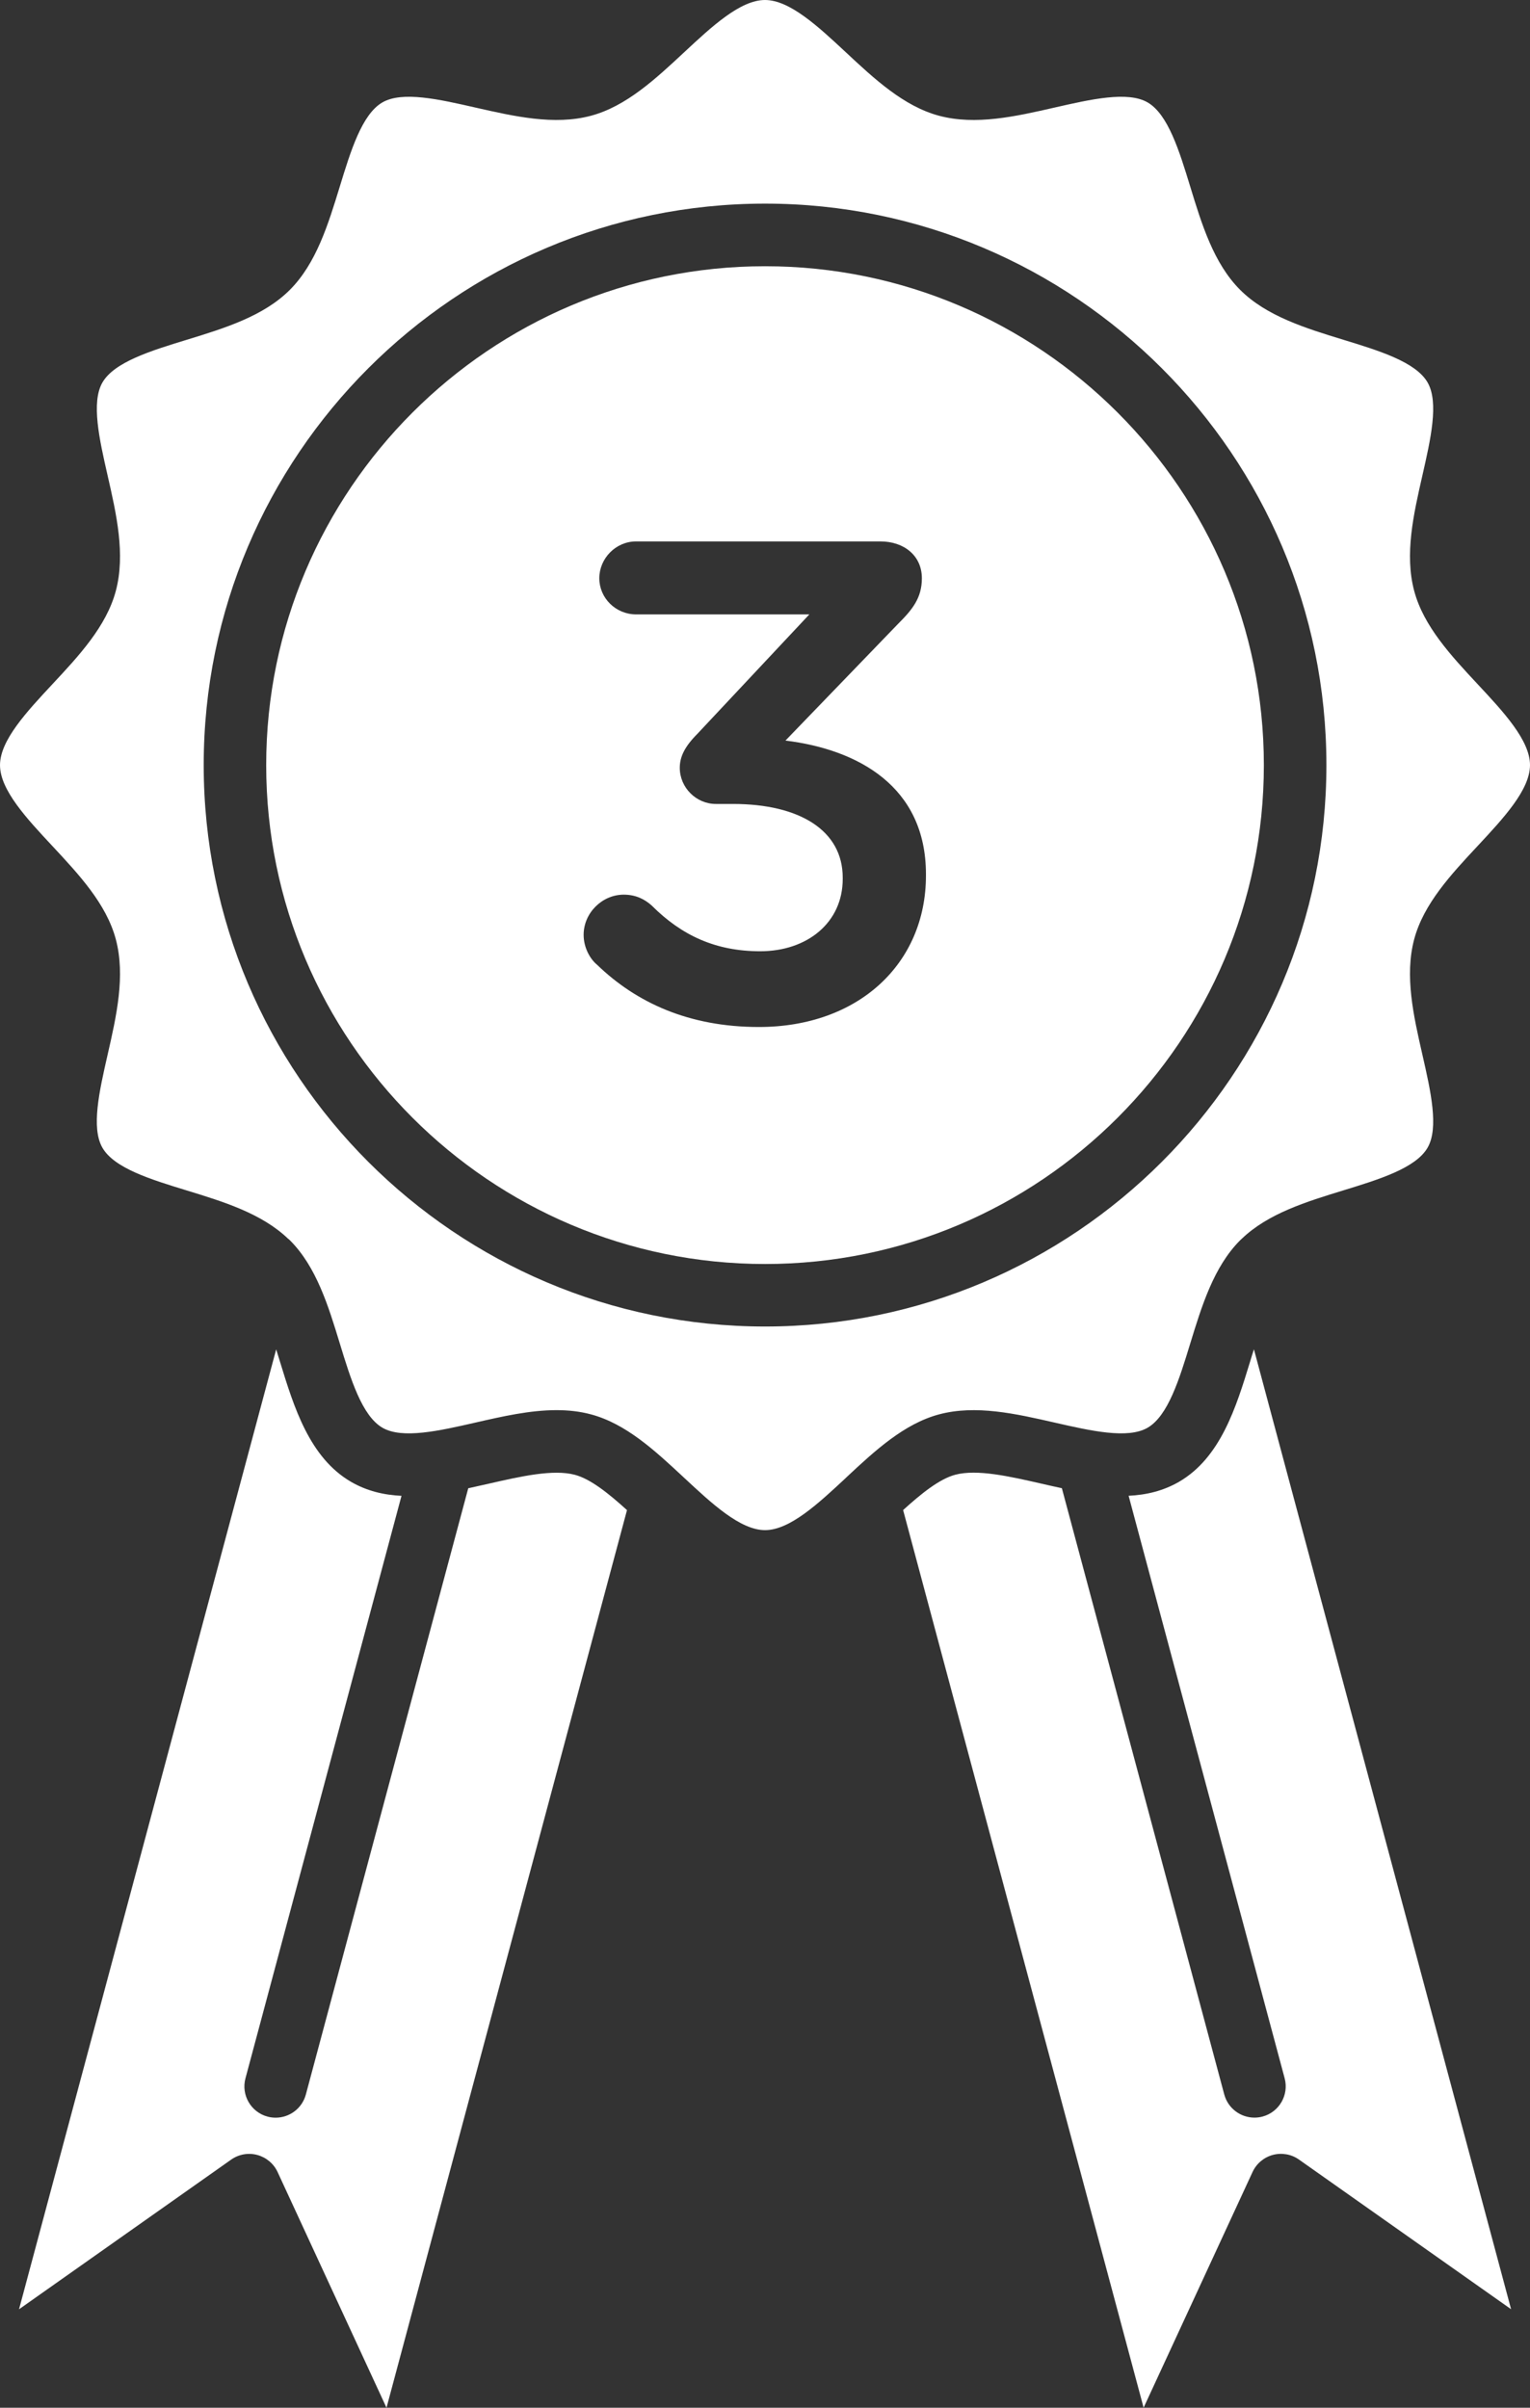 <?xml version="1.0" encoding="UTF-8"?>
<svg xmlns="http://www.w3.org/2000/svg" id="Ebene_2" data-name="Ebene 2" viewBox="0 0 277.38 436.44">
  <rect x="0" y="0" width="277.38" height="436.44" fill="#333333" stroke="none"/>
  <defs>
    <style>
      .cls-1 {
        fill: #fff;
        stroke-width: 0px;
      }
    </style>
  </defs>
  <g id="Layer_1" data-name="Layer 1">
    <g>
      <path class="cls-1" d="M138.7,229.12c49.87,0,90.43-40.57,90.43-90.43s-40.57-90.43-90.43-90.43-90.44,40.57-90.44,90.43,40.57,90.43,90.44,90.43ZM113.09,162.17c2.23,0,3.83.87,5.07,1.98,5.44,5.44,11.62,8.28,19.66,8.28,8.53,0,14.96-5.19,14.96-13.1v-.25c0-8.53-7.79-13.35-19.9-13.35h-3.09c-3.58,0-6.55-2.97-6.55-6.55,0-1.98.87-3.83,3.21-6.18l20.28-21.63h-31.4c-3.71,0-6.68-2.97-6.68-6.55s2.97-6.68,6.68-6.68h44.26c4.33,0,7.54,2.6,7.54,6.68,0,3.58-1.73,5.69-4.33,8.28l-20.4,21.14c13.1,1.61,25.47,8.28,25.47,24.23v.25c0,15.95-12.24,27.44-30.29,27.44-12.73,0-22.25-4.45-29.3-11.25-1.36-1.11-2.47-3.21-2.47-5.44-.01-3.96,3.33-7.3,7.28-7.3Z"></path>
      <path class="cls-1" d="M226.62,246.86c-2.49,8.14-5.32,17.37-12.89,21.75-2.86,1.65-5.93,2.37-9.12,2.52l28.29,105.59c.81,3.02-.99,6.13-4.01,6.94-.49.13-.99.19-1.47.19-2.5,0-4.79-1.67-5.47-4.2l-29.44-109.89c-1.27-.27-2.54-.56-3.8-.85-5.7-1.3-11.59-2.64-15.53-1.59-2.89.77-6.16,3.42-9.45,6.4l43.6,162.71,19.75-42.72c.71-1.53,2.05-2.66,3.68-3.1,1.62-.43,3.36-.13,4.73.84l38.46,27.13-46.62-174c-.25.76-.48,1.52-.71,2.28Z"></path>
      <path class="cls-1" d="M104.22,267.33c-3.94-1.05-9.83.29-15.53,1.59-1.26.29-2.53.57-3.8.85l-29.44,109.89c-.68,2.53-2.97,4.2-5.47,4.2-.49,0-.98-.06-1.47-.19-3.02-.81-4.82-3.92-4.01-6.94l28.29-105.59c-3.19-.15-6.26-.87-9.12-2.52-7.57-4.38-10.4-13.61-12.9-21.76-.23-.76-.47-1.52-.7-2.27L3.45,418.59l38.46-27.13c1.38-.97,3.11-1.28,4.74-.84,1.62.44,2.97,1.57,3.68,3.1l19.74,42.72,43.6-162.71c-3.29-2.98-6.56-5.63-9.45-6.4Z"></path>
      <path class="cls-1" d="M52.43,224.7s.09.08.13.12c4.79,4.79,6.96,11.87,9.05,18.72,1.97,6.45,4.02,13.11,7.73,15.26,3.61,2.09,10.33.55,16.83-.93,4.89-1.12,9.89-2.26,14.72-2.26,2.13,0,4.22.22,6.26.77,6.34,1.69,11.63,6.6,16.75,11.37.02.02.03.03.05.05.03.03.06.05.09.08,5,4.66,10.17,9.48,14.66,9.48s9.66-4.82,14.66-9.48c.02-.02.05-.05.07-.07.03-.03.05-.05.08-.08,5.11-4.77,10.4-9.66,16.73-11.35,6.65-1.78,13.93-.12,20.98,1.49,6.5,1.48,13.22,3.02,16.83.93,3.71-2.15,5.76-8.81,7.73-15.26,2.1-6.85,4.27-13.93,9.05-18.72.05-.05.1-.09.15-.14.05-.05.09-.09.14-.13,4.78-4.59,11.71-6.72,18.43-8.78,6.45-1.98,13.11-4.02,15.26-7.73,2.09-3.6.55-10.33-.93-16.83-1.61-7.04-3.27-14.33-1.49-20.98,1.71-6.39,6.68-11.73,11.5-16.89,4.66-5,9.49-10.17,9.49-14.66s-4.82-9.66-9.49-14.66c-4.81-5.16-9.79-10.5-11.5-16.89-1.78-6.65-.12-13.93,1.49-20.98,1.48-6.5,3.02-13.22.93-16.83-2.15-3.72-8.82-5.76-15.26-7.73-6.85-2.1-13.93-4.27-18.72-9.05-4.79-4.79-6.96-11.87-9.05-18.72-1.97-6.45-4.02-13.11-7.73-15.26-3.61-2.09-10.33-.55-16.83.93-7.04,1.61-14.33,3.27-20.98,1.49-6.39-1.71-11.73-6.68-16.89-11.5-5-4.66-10.17-9.48-14.66-9.48s-9.66,4.82-14.66,9.48c-5.16,4.81-10.5,9.79-16.89,11.5-6.65,1.78-13.93.11-20.98-1.49-6.5-1.48-13.22-3.02-16.83-.93-3.72,2.15-5.76,8.82-7.73,15.26-2.1,6.85-4.27,13.93-9.05,18.72-4.79,4.79-11.87,6.96-18.72,9.06-6.45,1.97-13.11,4.02-15.26,7.73-2.08,3.6-.55,10.33.93,16.83,1.61,7.04,3.27,14.33,1.49,20.98-1.71,6.39-6.68,11.73-11.5,16.89-4.66,5-9.49,10.17-9.49,14.66s4.82,9.66,9.49,14.66c4.81,5.16,9.79,10.49,11.5,16.89,1.78,6.65.12,13.93-1.49,20.98-1.48,6.5-3.02,13.22-.93,16.83,2.15,3.72,8.82,5.76,15.26,7.73,6.7,2.05,13.62,4.18,18.4,8.76.08.04.14.1.2.16ZM138.7,36.91c56.12,0,101.77,45.66,101.77,101.77s-45.65,101.77-101.77,101.77-101.77-45.66-101.77-101.77,45.65-101.77,101.77-101.77Z"></path>
    </g>
  </g>
</svg>
